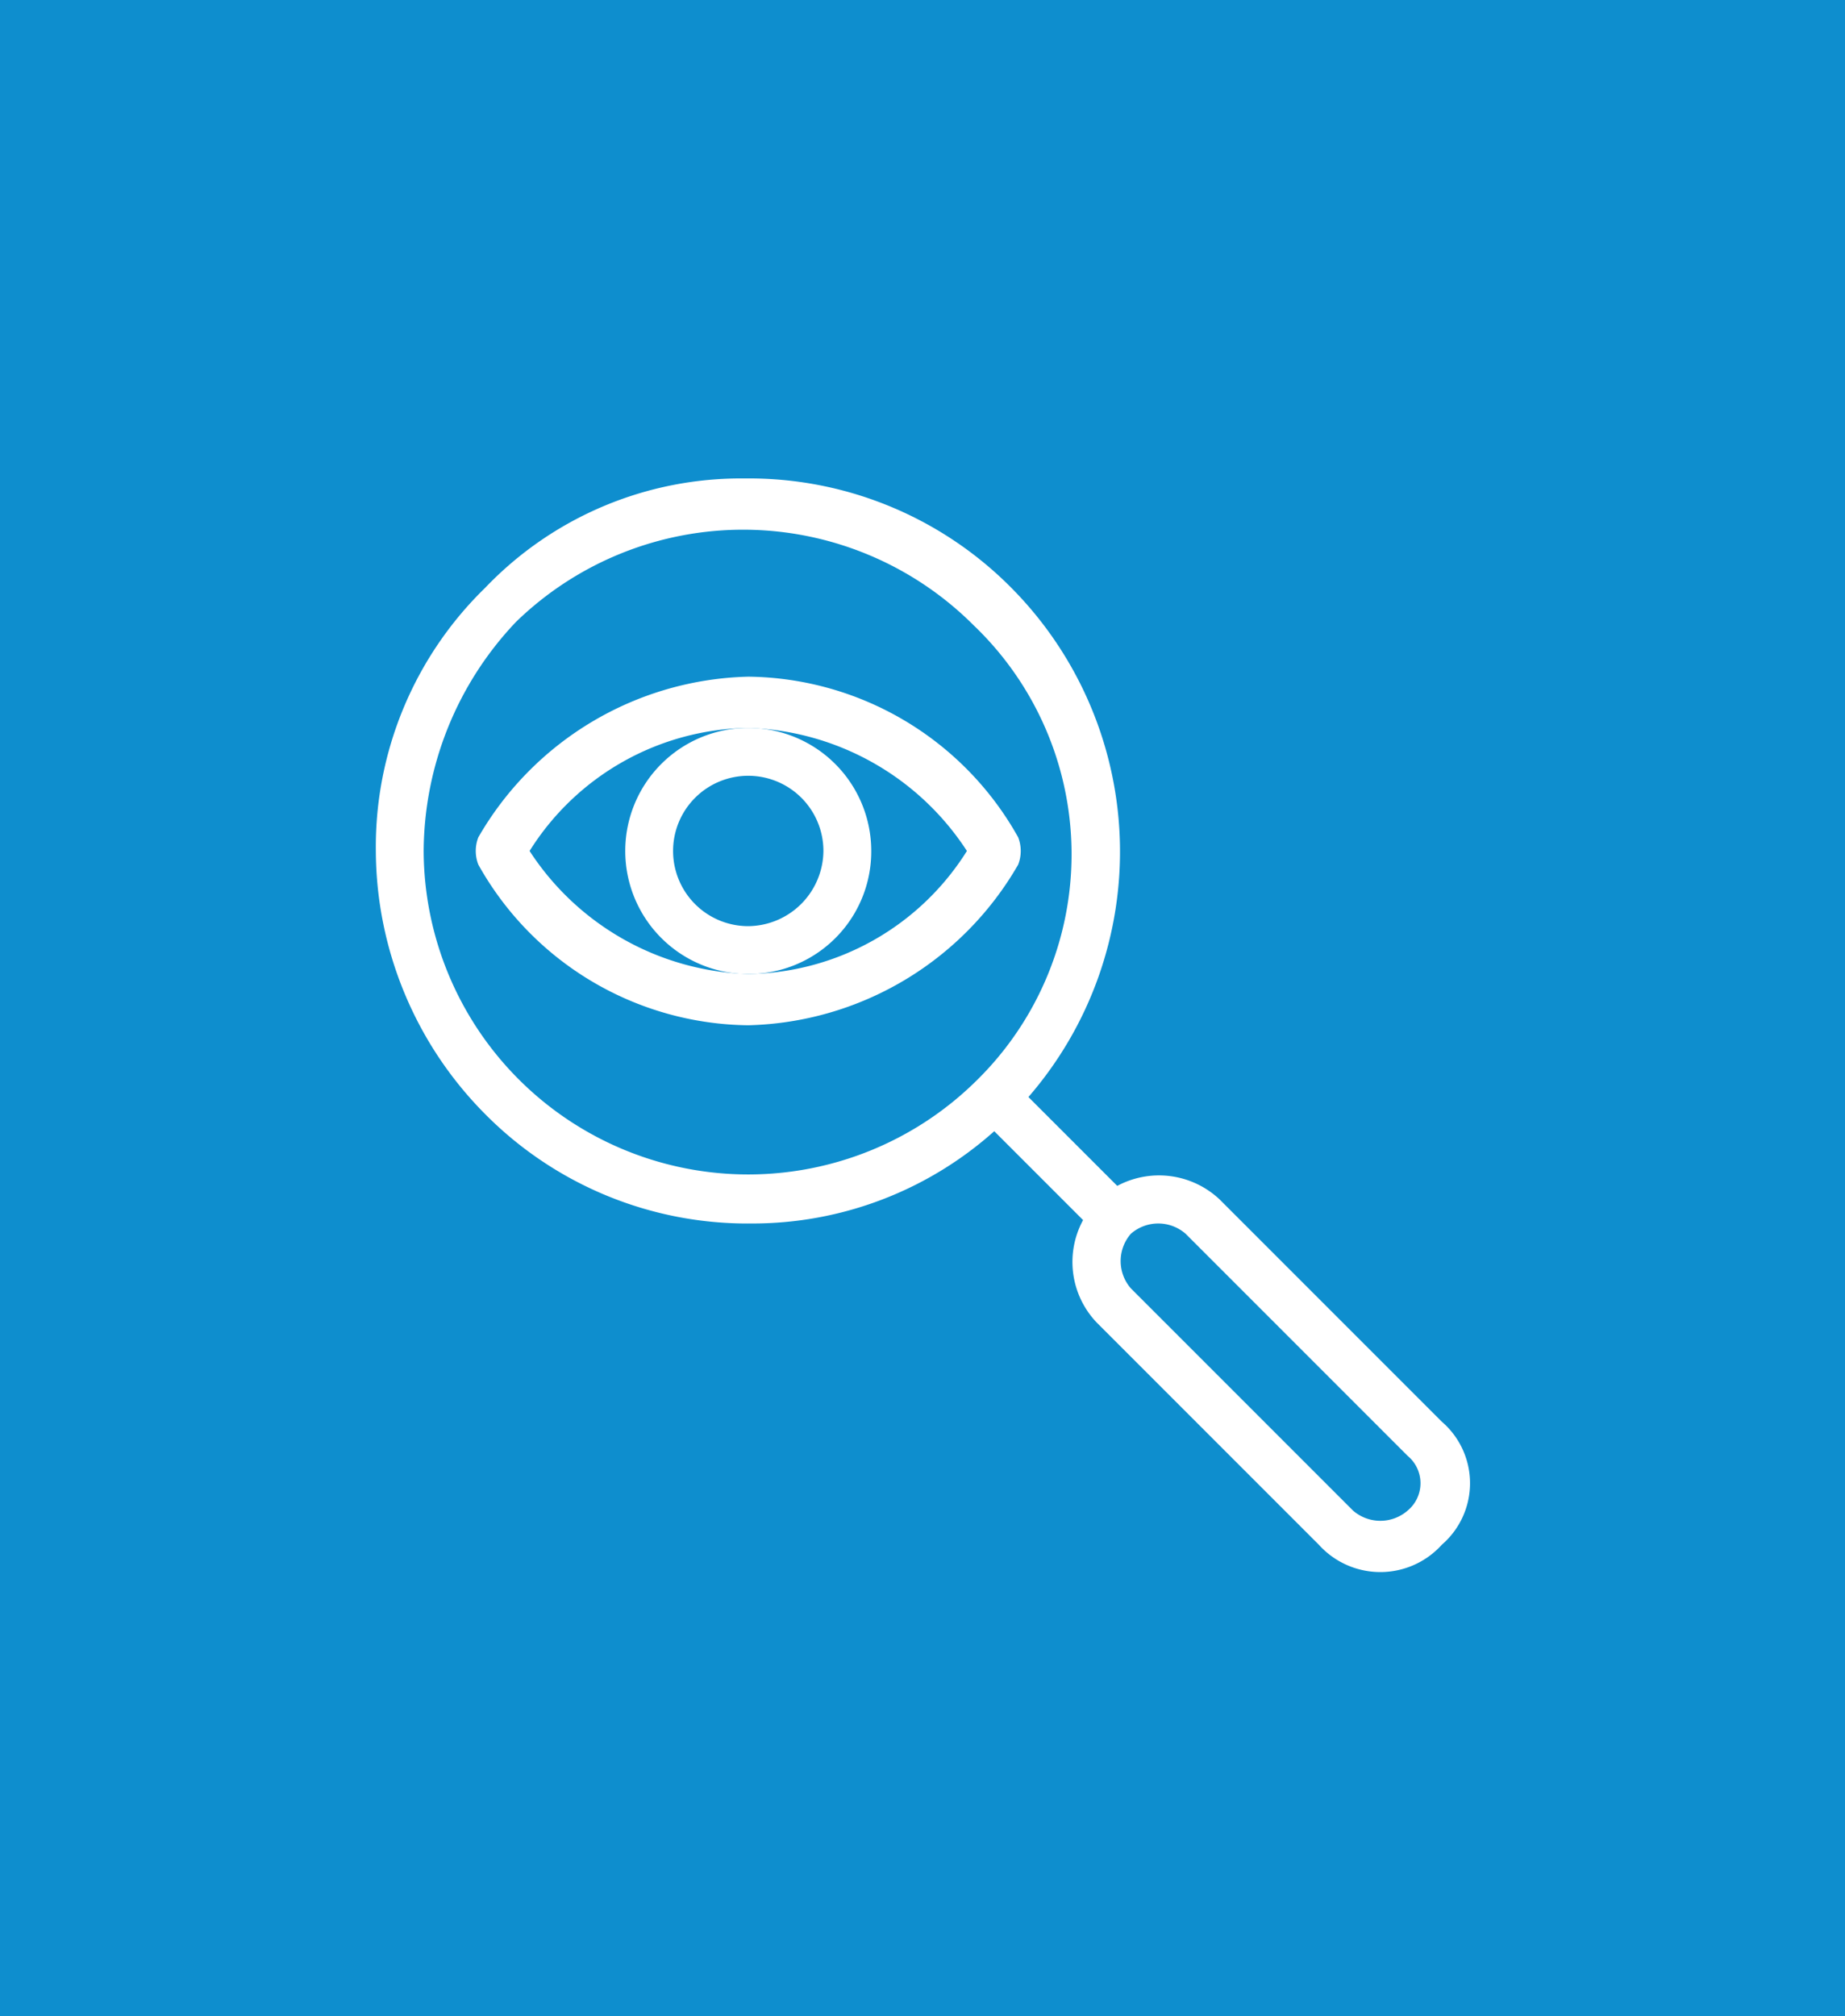 <svg xmlns="http://www.w3.org/2000/svg" width="54" height="59" viewBox="0 0 54 59">
  <g id="phase_2" data-name="phase 2" transform="translate(-933 -7193)">
    <rect id="Rectangle_13084" data-name="Rectangle 13084" width="54" height="59" transform="translate(933 7193)" fill="#0e8ece"/>
    <g id="Discovery_Phase" data-name="Discovery Phase" transform="translate(944 7207)">
      <path id="Path_48772" data-name="Path 48772" d="M31.2,27.6l-6.5-6.5a2.589,2.589,0,0,0-3-.4l-2.6-2.6a10.958,10.958,0,0,0-.5-14.9A10.8,10.8,0,0,0,10.8,0,10.349,10.349,0,0,0,3.2,3.2,10.573,10.573,0,0,0,0,10.9a10.983,10.983,0,0,0,3.2,7.7A10.8,10.8,0,0,0,11,21.8a10.616,10.616,0,0,0,7.1-2.7l2.6,2.6a2.568,2.568,0,0,0,.4,3l6.5,6.5a2.425,2.425,0,0,0,3.6,0,2.376,2.376,0,0,0,0-3.6Zm-13.6-10h0A9.5,9.5,0,0,1,1.4,10.9,9.806,9.806,0,0,1,4.1,4.2a9.537,9.537,0,0,1,13.4.1,9.268,9.268,0,0,1,.1,13.3ZM30.2,30.2a1.217,1.217,0,0,1-1.6,0l-6.5-6.5a1.215,1.215,0,0,1,0-1.6,1.217,1.217,0,0,1,1.6,0l6.5,6.5a1.04,1.04,0,0,1,0,1.6Z" fill="#fff"/>
      <path id="Path_48773" data-name="Path 48773" d="M18.8,10.5a9.163,9.163,0,0,0-7.9-4.7A9.377,9.377,0,0,0,3,10.5a1.1,1.1,0,0,0,0,.8A9.163,9.163,0,0,0,10.9,16a9.377,9.377,0,0,0,7.9-4.7,1.1,1.1,0,0,0,0-.8Zm-7.9,4a7.913,7.913,0,0,1-6.4-3.6,7.668,7.668,0,0,1,6.4-3.6,7.913,7.913,0,0,1,6.4,3.6A7.668,7.668,0,0,1,10.9,14.5Z" fill="#fff"/>
      <path id="Path_48774" data-name="Path 48774" d="M14.5,10.9a3.6,3.6,0,1,0-3.6,3.6A3.585,3.585,0,0,0,14.5,10.9Zm-3.6,2.2a2.2,2.2,0,1,1,2.2-2.2A2.22,2.22,0,0,1,10.9,13.1Z" fill="#fff"/>
    </g>
  </g>
</svg>
